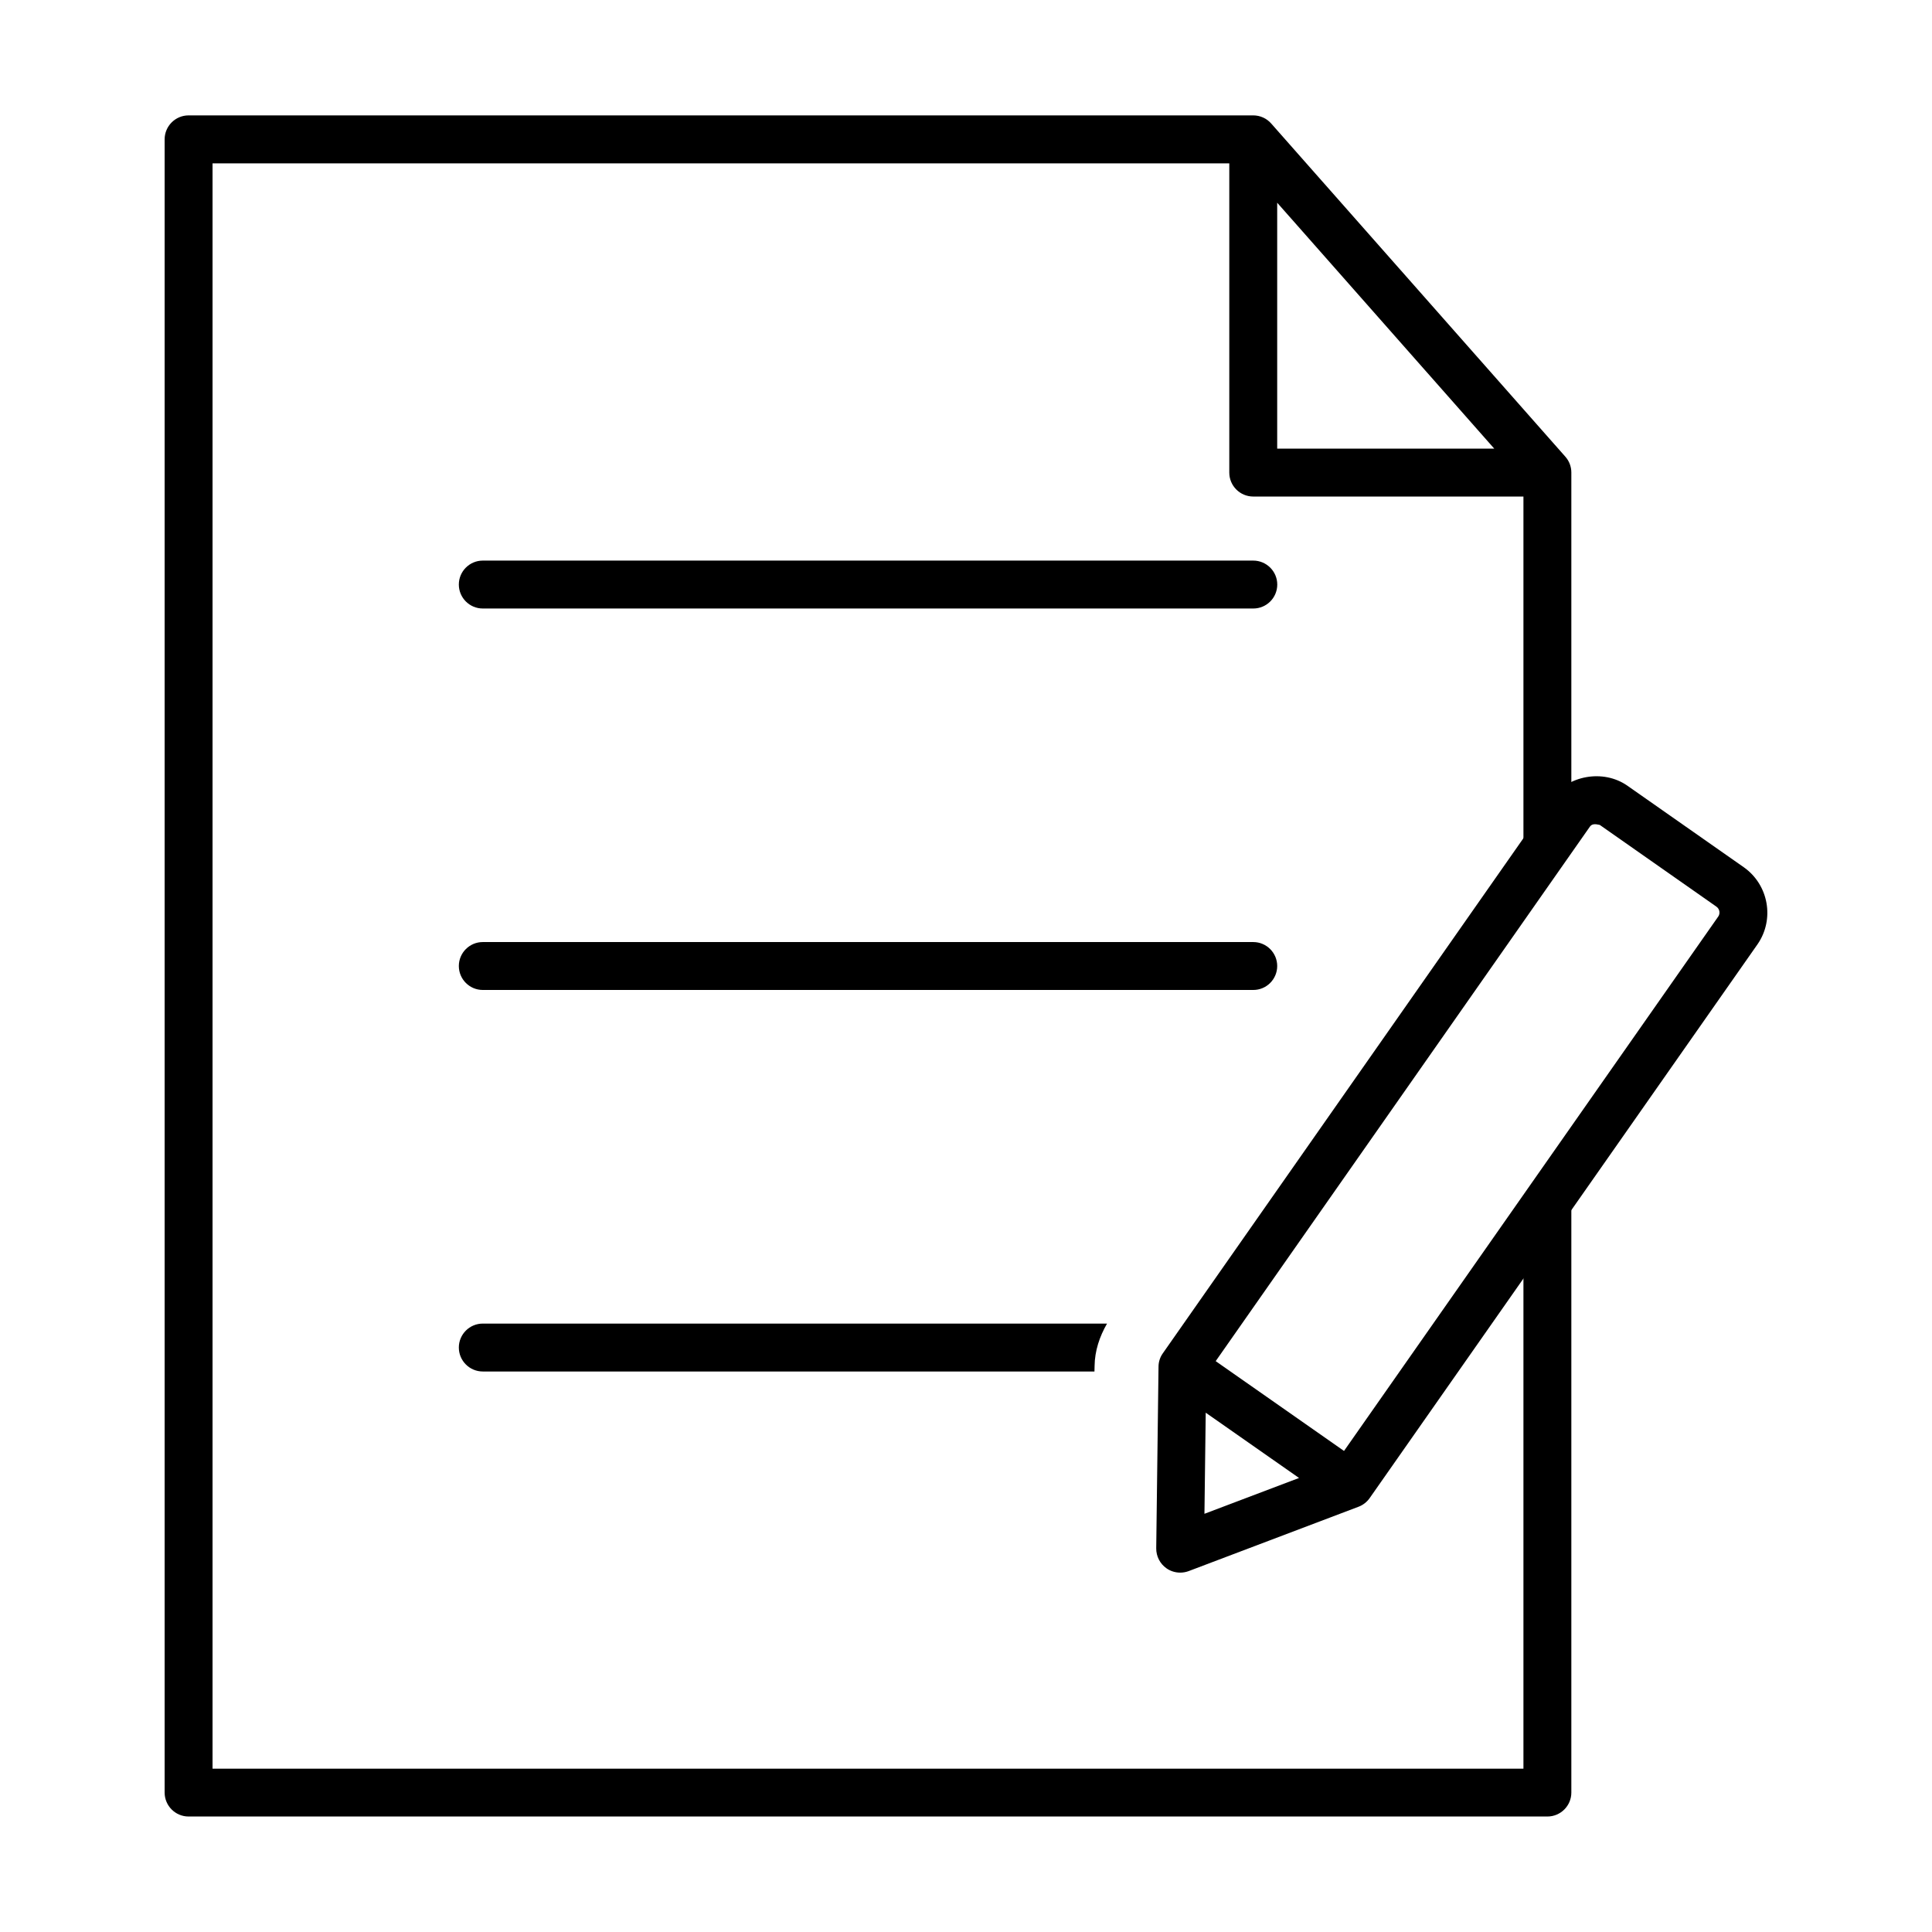 <svg width="176" height="176" viewBox="0 0 176 176" fill="none" xmlns="http://www.w3.org/2000/svg">
<path d="M114.167 51.069H43.981C42.777 51.069 41.799 52.047 41.799 53.251C41.799 54.456 42.777 55.433 43.981 55.433H114.173C115.378 55.433 116.355 54.456 116.355 53.251C116.355 52.047 115.372 51.069 114.167 51.069Z" fill="black"/>
<path d="M116.35 88.001C116.35 86.797 115.372 85.819 114.167 85.819H43.981C42.777 85.819 41.799 86.797 41.799 88.001C41.799 89.206 42.777 90.183 43.981 90.183H114.173C115.372 90.183 116.35 89.206 116.35 88.001Z" fill="black"/>
<path d="M138.787 161.12H19.362V14.882H111.985V43.051C111.985 44.256 112.963 45.233 114.167 45.233H138.781L138.781 76.796C140.067 75.819 141.545 75.114 143.145 74.777L143.145 43.045C143.145 42.516 142.953 41.998 142.598 41.602L115.802 11.251C115.389 10.78 114.79 10.512 114.167 10.512H17.18C15.975 10.512 14.998 11.49 14.998 12.694V163.297C14.998 164.501 15.975 165.479 17.18 165.479H140.963C142.167 165.479 143.145 164.501 143.145 163.297V108.499L138.781 114.731V161.12H138.787ZM116.349 18.467L136.122 40.869H116.349V18.467Z" fill="black"/>
<path d="M41.799 122.757C41.799 123.961 42.777 124.939 43.981 124.939H99.702L99.714 124.433C99.731 123.054 100.167 121.756 100.848 120.575H43.981C42.777 120.575 41.799 121.552 41.799 122.757Z" fill="black"/>
<path d="M158.873 79.017L148.242 71.569C146.049 70.044 142.807 70.621 141.266 72.808L105.928 123.286C105.672 123.647 105.538 124.072 105.538 124.508L105.329 141.051C105.323 141.773 105.672 142.453 106.26 142.867C106.626 143.128 107.074 143.262 107.511 143.262C107.773 143.262 108.034 143.216 108.285 143.123L123.751 137.263C124.158 137.112 124.519 136.833 124.769 136.478L160.113 86.011C161.672 83.748 161.125 80.617 158.873 79.017ZM109.722 137.903L109.838 128.692L118.339 134.639L109.722 137.903ZM156.522 83.503L122.436 132.177L110.746 123.996L144.827 75.316C145.007 75.06 145.269 75.037 145.734 75.147L156.348 82.584C156.656 82.793 156.732 83.212 156.522 83.503Z" fill="black"/>
</svg>
